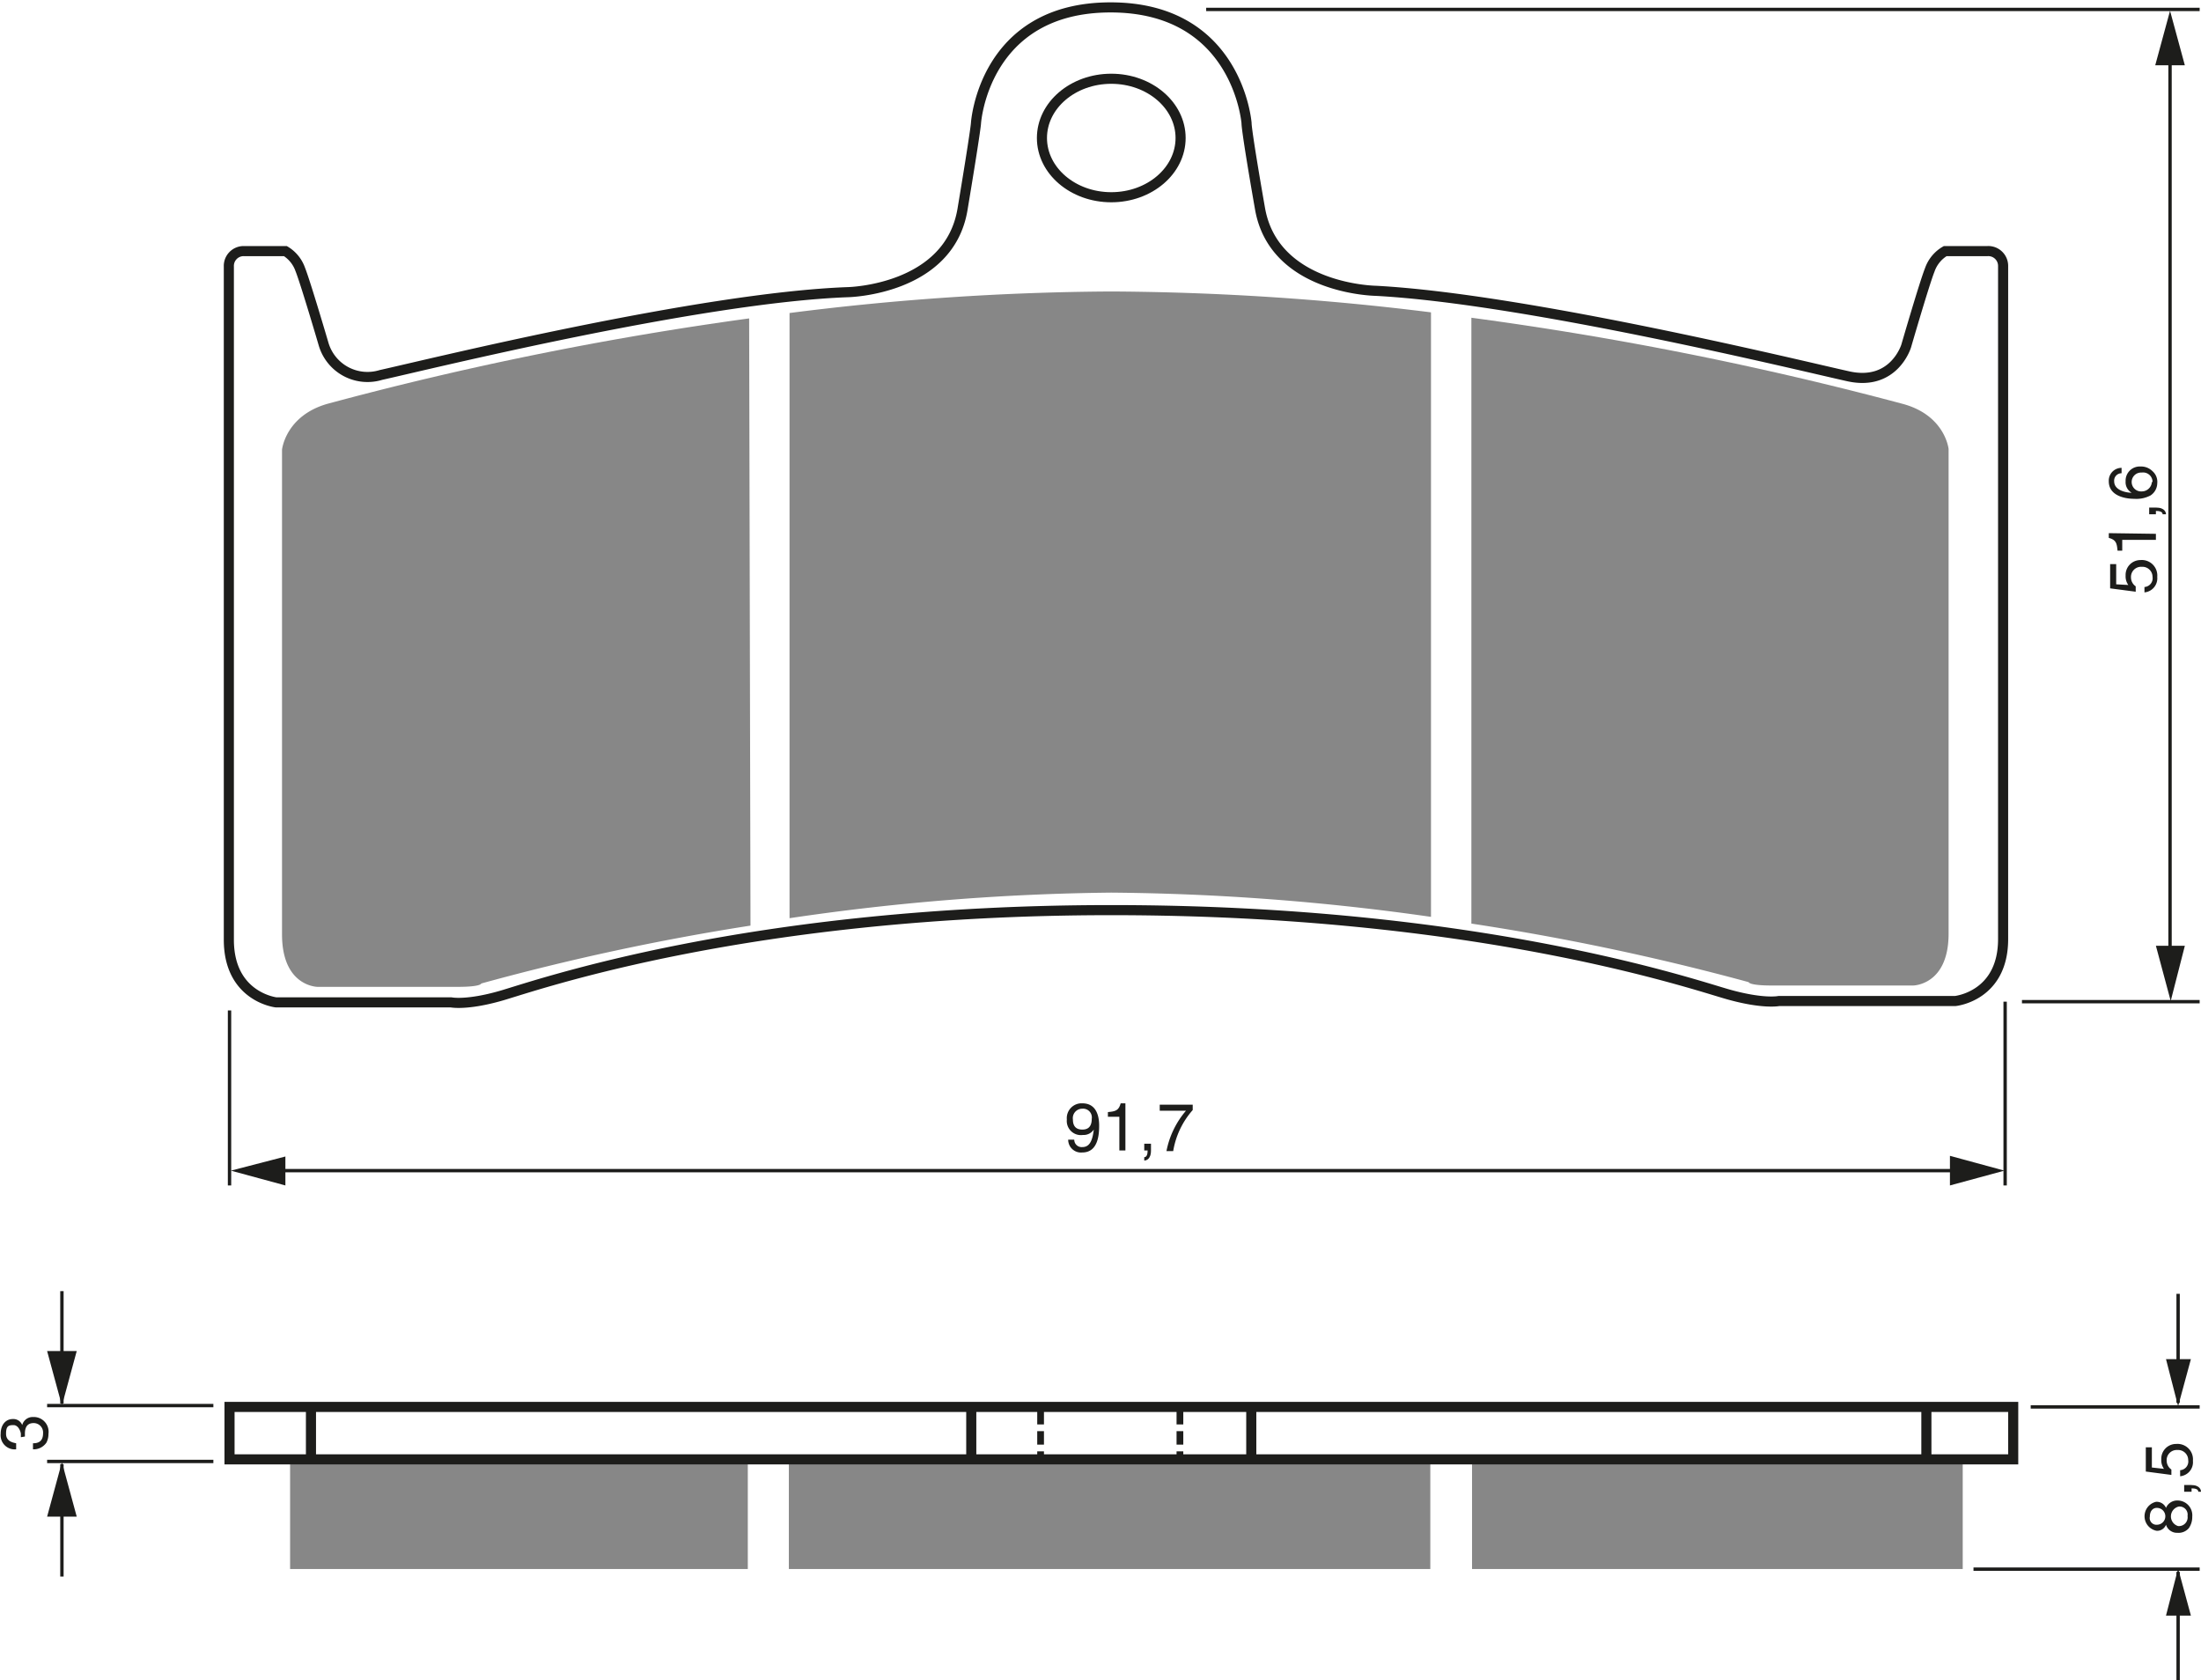 <?xml version="1.0" encoding="UTF-8"?><svg xmlns="http://www.w3.org/2000/svg" width="3270" height="2496" viewBox="0 0 327 249.6"><defs><style>.a,.c,.d{fill:none;stroke:#1d1d1b;}.a{stroke-width:1.5px;}.b{fill:#1d1d1b;}.c{stroke-width:0.5px;}.d{stroke-dasharray:2 1;}.e{fill:#878787;}</style></defs><title>126</title><rect width="100%" height="100%" fill="white"/><ellipse class="a" cx="165.1" cy="20.5" rx="10.3" ry="8.8"/><path class="a" d="M279.5,194c54.3,0,86.3,11,91.6,12.5s7.6,1,7.6,1h26.2s7.1-.7,7.1-9.2V98.3a2.2,2.2,0,0,0-2.3-2.2h-6.3a5.2,5.2,0,0,0-2.3,2.8c-.8,2-3.5,11.3-3.5,11.3s-1.8,6-8.6,4.5-47.7-11.5-70.2-12.7c0,0-15.1-.2-17.2-12.2s-2-12.7-2-12.7-1.3-17.2-20.2-17.2-20,17.2-20,17.2,0,.8-2,12.8-17,12.3-17,12.3C218.3,103,177.8,113,171,114.5a6.8,6.8,0,0,1-8.5-4.5s-2.7-9.2-3.5-11.2a5.2,5.2,0,0,0-2.2-2.7h-6.2a2.2,2.2,0,0,0-2.2,2.3v100c0,8.5,7,9.3,7,9.3h26s2.3.5,7.5-1S225.8,194,279.5,194Z" transform="translate(-114.4 -58.8)"/><path class="b" d="M117.5,272.3c0-.1,0-.3,0-.5s-.3-1.3-1.1-1.3-1.1.2-1.1,1.3,1,1.3,1.5,1.4v.9a2.1,2.1,0,0,1-2.3-2.3c0-1.4.8-2.2,1.8-2.2a1.4,1.4,0,0,1,1.4.9h0a1.6,1.6,0,0,1,1.6-1.2,2.2,2.2,0,0,1,2.3,2.5,2.8,2.8,0,0,1-.3,1.3,2.3,2.3,0,0,1-2,1v-.9c.7,0,1.5-.2,1.5-1.5a1.4,1.4,0,0,0-1.4-1.5c-1.2,0-1.3,1-1.3,1.6s0,.3,0,.4Z" transform="translate(-114.4 -58.8)"/><line class="c" x1="323.6" y1="208.4" x2="323.6" y2="192.2"/><polygon class="b" points="321.8 201.9 323.6 208.9 325.5 201.9 321.8 201.9"/><line class="c" x1="323.6" y1="233.5" x2="323.6" y2="249.6"/><polygon class="b" points="321.8 240 323.6 233 325.5 240 321.8 240"/><line class="c" x1="301.7" y1="209" x2="326.8" y2="209"/><line class="c" x1="293.2" y1="233.1" x2="326.8" y2="233.1"/><path class="b" d="M436.2,282.8a1.8,1.8,0,0,1,1.7-1.1,2.2,2.2,0,0,1,2.2,2.4,2.9,2.9,0,0,1-.5,1.7,2,2,0,0,1-1.7.7,1.7,1.7,0,0,1-1.7-1.2,1.4,1.4,0,0,1-1.4.9,2.2,2.2,0,0,1-.1-4.3A1.5,1.5,0,0,1,436.2,282.8Zm-1.4,0c-.4,0-1,.3-1,1.3a1,1,0,0,0,1.1,1.2,1.2,1.2,0,0,0-.1-2.5Zm3.2,2.7a1.3,1.3,0,0,0,1.4-1.5,1.2,1.2,0,0,0-1.3-1.4,1.5,1.5,0,0,0-.1,2.9Z" transform="translate(-114.4 -58.8)"/><path class="b" d="M438.9,280.4v-1h1c1.4,0,1.5.8,1.5,1H441c0-.4-.5-.5-1-.5v.5Z" transform="translate(-114.4 -58.8)"/><path class="b" d="M435.9,277a2.2,2.2,0,0,1-.4-1.4,2.2,2.2,0,0,1,2.2-2.3,2.3,2.3,0,0,1,2.5,2.5,2.1,2.1,0,0,1-1.9,2.3v-.9a1.3,1.3,0,0,0,1.2-1.5,1.5,1.5,0,0,0-1.6-1.5,1.5,1.5,0,0,0-1.6,1.6,1.6,1.6,0,0,0,.7,1.3v.8l-3.8-.5v-3.6h.9v3Z" transform="translate(-114.4 -58.8)"/><line class="c" x1="31.7" y1="208.8" x2="7" y2="208.8"/><line class="c" x1="31.7" y1="217.1" x2="7" y2="217.1"/><line class="c" x1="9.2" y1="208.5" x2="9.2" y2="191.8"/><polygon class="b" points="7 200.7 9.2 208.8 11.4 200.7 7 200.7"/><line class="c" x1="9.2" y1="217.5" x2="9.2" y2="234.2"/><polygon class="b" points="7 225.3 9.2 217.2 11.4 225.3 7 225.3"/><line class="a" x1="46.2" y1="217.6" x2="46.2" y2="209.1"/><line class="a" x1="286.2" y1="217.6" x2="286.2" y2="209.1"/><line class="a" x1="144.3" y1="217.6" x2="144.3" y2="209.1"/><line class="a" x1="185.9" y1="217.6" x2="185.9" y2="209.1"/><line class="d" x1="175.3" y1="217.6" x2="175.3" y2="209.4"/><line class="d" x1="154.6" y1="217.6" x2="154.6" y2="209.4"/><line class="c" x1="326.8" y1="1.4" x2="179.2" y2="1.4"/><line class="c" x1="326.8" y1="148.8" x2="300.4" y2="148.8"/><line class="c" x1="322.4" y1="7.7" x2="322.4" y2="142.5"/><polygon class="b" points="320.3 140.5 322.5 148.7 324.6 140.5 320.3 140.5"/><polygon class="b" points="324.6 9.7 322.4 1.6 320.2 9.7 324.6 9.7"/><path class="b" d="M430.6,145.7a2.2,2.2,0,0,1-.4-1.4,2.2,2.2,0,0,1,2.2-2.3,2.3,2.3,0,0,1,2.5,2.5,2.1,2.1,0,0,1-1.9,2.3V146a1.3,1.3,0,0,0,1.2-1.5,1.5,1.5,0,0,0-1.6-1.5,1.5,1.5,0,0,0-1.6,1.6,1.6,1.6,0,0,0,.7,1.3v.8l-3.8-.5v-3.6h.9v3Z" transform="translate(-114.4 -58.8)"/><path class="b" d="M434.7,138.1v.9h-5v1.6H429c-.1-1.1-.2-1.6-1.3-1.9v-.7Z" transform="translate(-114.4 -58.8)"/><path class="b" d="M433.7,135.2v-1h1c1.4,0,1.5.8,1.5,1h-.5c0-.4-.5-.5-1-.5v.5Z" transform="translate(-114.4 -58.8)"/><path class="b" d="M429.6,129.1a1.1,1.1,0,0,0-1.1,1.2c0,1.4,1.9,1.7,2.6,1.7h0a1.8,1.8,0,0,1-.9-1.7,2.1,2.1,0,0,1,2.2-2.2,2.4,2.4,0,0,1,1.8.7,2.1,2.1,0,0,1,.7,1.8,2.2,2.2,0,0,1-1,1.8,4.5,4.5,0,0,1-2.4.5c-1.5,0-3.8-.5-3.8-2.6a1.9,1.9,0,0,1,1.9-2Zm4.6,1.3a1.4,1.4,0,0,0-1.6-1.4,1.4,1.4,0,0,0-1.5,1.4,1.4,1.4,0,0,0,1.5,1.4A1.5,1.5,0,0,0,434.1,130.4Z" transform="translate(-114.4 -58.8)"/><line class="c" x1="291.6" y1="173.9" x2="39.7" y2="173.9"/><polygon class="b" points="42.4 171.8 34.3 173.9 42.4 176.1 42.4 171.8"/><polygon class="b" points="289.7 176.1 297.8 173.9 289.7 171.7 289.7 176.1"/><line class="c" x1="34.1" y1="150.1" x2="34.1" y2="176.1"/><line class="c" x1="297.9" y1="148.8" x2="297.9" y2="176.1"/><path class="b" d="M272.9,225.1a2.2,2.2,0,0,1,2.3-2.4c2.2,0,2.5,2.1,2.5,3.3s-.1,4-2.5,4a1.9,1.9,0,0,1-2.1-1.9h.9a1.1,1.1,0,0,0,1.2,1.1c1,0,1.5-.8,1.7-2.6h0a1.8,1.8,0,0,1-1.6.8A2.1,2.1,0,0,1,272.9,225.1Zm3.7-.1a1.3,1.3,0,0,0-1.4-1.5,1.4,1.4,0,0,0-1.4,1.6c0,1.3.8,1.5,1.4,1.5S276.6,226.4,276.6,225Z" transform="translate(-114.4 -58.8)"/><path class="b" d="M281.6,229.7h-.9v-5H279v-.7c1.1-.1,1.6-.2,1.9-1.3h.7Z" transform="translate(-114.4 -58.8)"/><path class="b" d="M284.4,228.7h1v1c0,1.4-.8,1.5-1,1.5v-.5c.4,0,.5-.5.5-1h-.5Z" transform="translate(-114.4 -58.8)"/><path class="b" d="M286.7,222.9h4.9v.8a12.2,12.2,0,0,0-2.9,6.1h-1a13,13,0,0,1,2.9-6h-3.9Z" transform="translate(-114.4 -58.8)"/><path class="e" d="M225.7,106.1A500.8,500.8,0,0,0,163,118.8c-6.2,1.8-6.7,6.8-6.7,6.8v72c0,7.8,5.3,7.8,5.3,7.8h20.8c3.5,0,3.5-.5,3.5-.5a359.7,359.7,0,0,1,40-8.6Z" transform="translate(-114.4 -58.8)"/><path class="e" d="M327,105.2a397.3,397.3,0,0,0-47.5-3.1,391.1,391.1,0,0,0-47.8,3.2v89.9a348.1,348.1,0,0,1,47.8-3.8,353.6,353.6,0,0,1,47.5,3.6Z" transform="translate(-114.4 -58.8)"/><path class="e" d="M397.1,118.8A510,510,0,0,0,333,106v90a366.8,366.8,0,0,1,41.2,8.7s0,.5,3.5.5h20.9s5.3,0,5.3-7.7v-72S403.4,120.5,397.1,118.8Z" transform="translate(-114.4 -58.8)"/><rect class="e" x="117.2" y="216.6" width="95.3" height="16.48"/><rect class="e" x="218.7" y="216.6" width="72.9" height="16.48"/><rect class="e" x="43.1" y="216.6" width="68" height="16.48"/><rect class="a" x="34.1" y="209" width="265" height="7.79"/></svg>